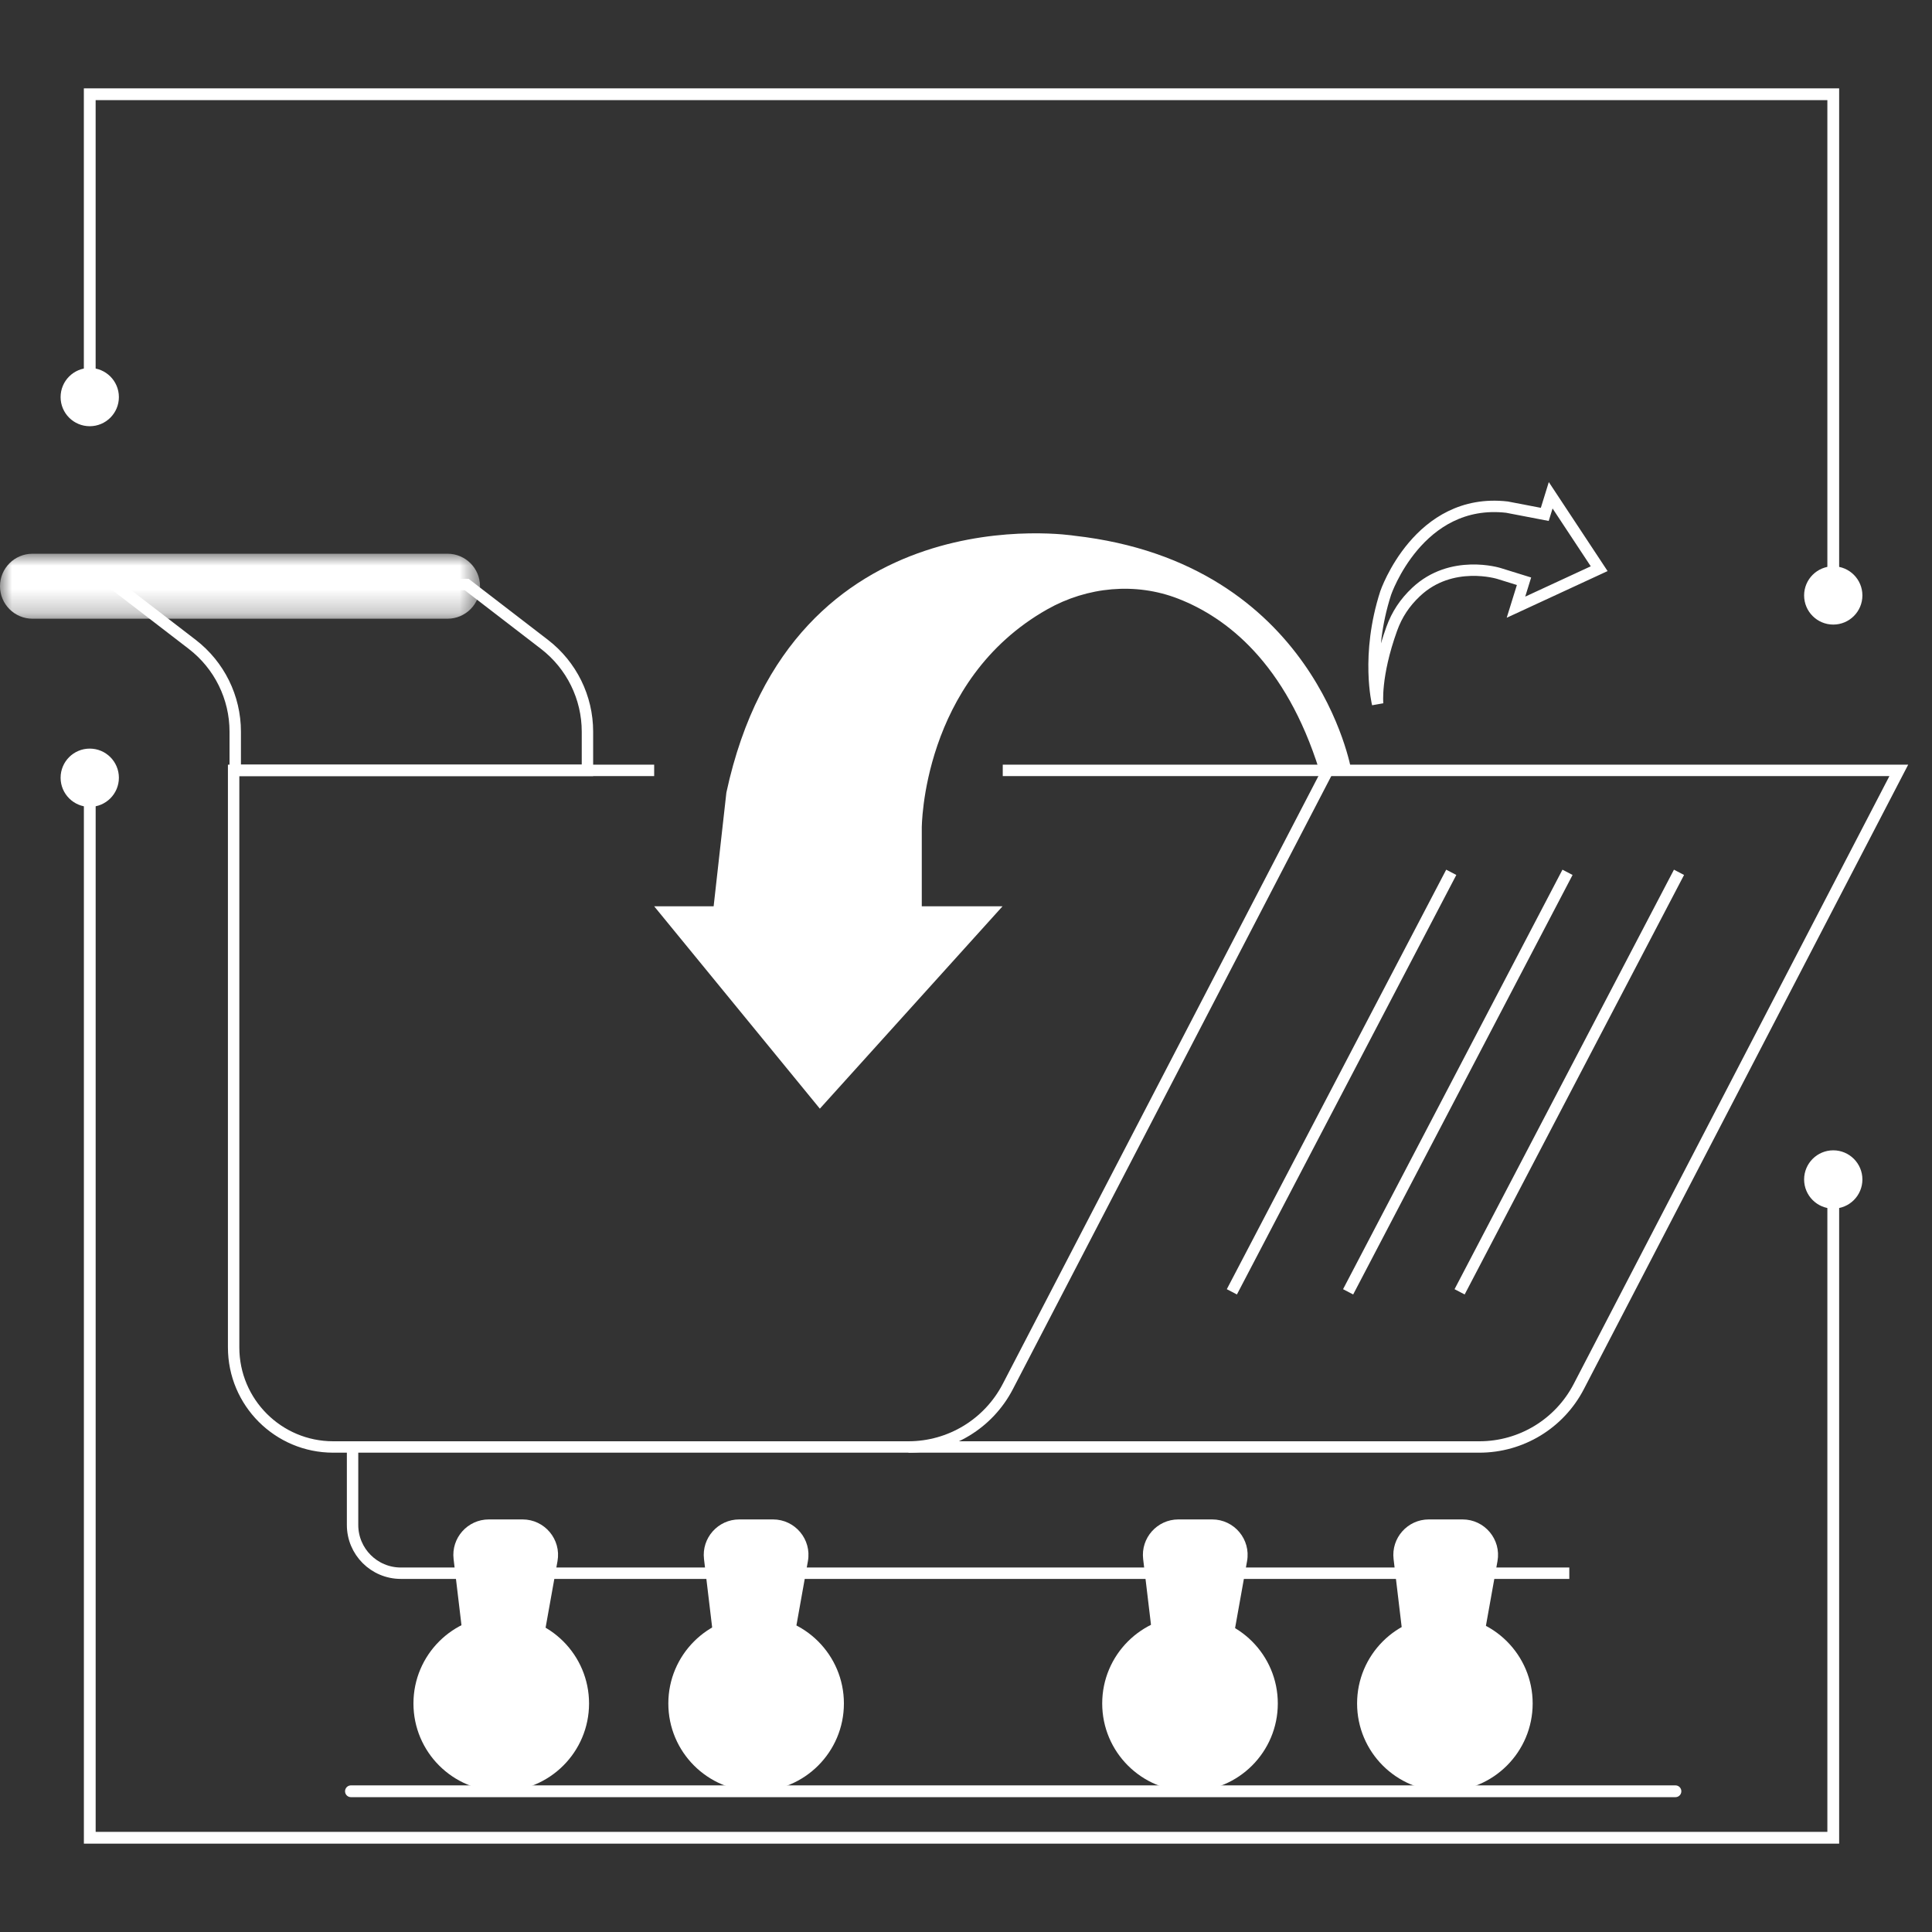 <?xml version="1.0" encoding="UTF-8"?>
<svg width="82px" height="82px" viewBox="0 0 82 82" version="1.1" xmlns="http://www.w3.org/2000/svg" xmlns:xlink="http://www.w3.org/1999/xlink">
    <rect x="0" y="0" width="82" height="82" fill="#333333" stroke="none"/>
    <title>编组 11</title>
    <defs>
        <polygon id="path-1" points="0 0 20.373 0 20.373 2.758 0 2.758"></polygon>
    </defs>
    <g id="页面-1" stroke="none" stroke-width="1" fill="none" fill-rule="evenodd">
        <g id="Home" transform="translate(-250, -929)">
            <g id="编组-18" transform="translate(72, 915)">
                <g id="编组" transform="translate(178, 14)">
                    <polyline id="Stroke-1" stroke="#FFFFFF" stroke-width="0.5" points="3.809 16.825 3.809 4 77.809 4 77.809 26.008"></polyline>
                    <polyline id="Stroke-3" stroke="#FFFFFF" stroke-width="0.5" points="77.809 49.295 77.809 78 3.81 78 3.81 32.517"></polyline>
                    <path d="M4.796,33.01 C4.796,33.554 4.354,33.997 3.809,33.997 C3.264,33.997 2.822,33.554 2.822,33.01 C2.822,32.465 3.264,32.023 3.809,32.023 C4.354,32.023 4.796,32.465 4.796,33.01" id="Fill-5" fill="#FFFFFF"></path>
                    <path d="M4.796,33.01 C4.796,33.554 4.354,33.997 3.809,33.997 C3.264,33.997 2.822,33.554 2.822,33.01 C2.822,32.465 3.264,32.023 3.809,32.023 C4.354,32.023 4.796,32.465 4.796,33.01 Z" id="Stroke-7" stroke="#FFFFFF" stroke-width="0.5"></path>
                    <path d="M4.796,16.854 C4.796,17.398 4.354,17.84 3.809,17.84 C3.264,17.84 2.822,17.398 2.822,16.854 C2.822,16.309 3.264,15.867 3.809,15.867 C4.354,15.867 4.796,16.309 4.796,16.854" id="Fill-9" fill="#FFFFFF"></path>
                    <path d="M4.796,16.854 C4.796,17.398 4.354,17.84 3.809,17.84 C3.264,17.84 2.822,17.398 2.822,16.854 C2.822,16.309 3.264,15.867 3.809,15.867 C4.354,15.867 4.796,16.309 4.796,16.854 Z" id="Stroke-11" stroke="#FFFFFF" stroke-width="0.5"></path>
                    <path d="M78.796,25.272 C78.796,25.817 78.354,26.259 77.809,26.259 C77.265,26.259 76.822,25.817 76.822,25.272 C76.822,24.727 77.265,24.285 77.809,24.285 C78.354,24.285 78.796,24.727 78.796,25.272" id="Fill-13" fill="#FFFFFF"></path>
                    <path d="M78.796,25.272 C78.796,25.817 78.354,26.259 77.809,26.259 C77.265,26.259 76.822,25.817 76.822,25.272 C76.822,24.727 77.265,24.285 77.809,24.285 C78.354,24.285 78.796,24.727 78.796,25.272 Z" id="Stroke-15" stroke="#FFFFFF" stroke-width="0.5"></path>
                    <path d="M78.796,50.06 C78.796,50.605 78.354,51.047 77.809,51.047 C77.265,51.047 76.822,50.605 76.822,50.06 C76.822,49.516 77.265,49.073 77.809,49.073 C78.354,49.073 78.796,49.516 78.796,50.06" id="Fill-17" fill="#FFFFFF"></path>
                    <path d="M78.796,50.06 C78.796,50.605 78.354,51.047 77.809,51.047 C77.265,51.047 76.822,50.605 76.822,50.06 C76.822,49.516 77.265,49.073 77.809,49.073 C78.354,49.073 78.796,49.516 78.796,50.06 Z" id="Stroke-19" stroke="#FFFFFF" stroke-width="0.5"></path>
                    <path d="M42.56,32.697 L80.591,32.697 L67.007,58.852 C66.19,60.426 64.565,61.414 62.791,61.414 L14.142,61.414 C11.808,61.414 9.916,59.522 9.916,57.188 L9.916,32.697 L27.765,32.697" id="Stroke-21" stroke="#FFFFFF" stroke-width="0.484"></path>
                    <path d="M56.356,32.697 L42.773,58.852 C41.955,60.426 40.33,61.414 38.556,61.414" id="Stroke-23" stroke="#FFFFFF" stroke-width="0.484"></path>
                    <line x1="61.596" y1="37.024" x2="52.284" y2="54.829" id="Stroke-25" stroke="#FFFFFF" stroke-width="0.484"></line>
                    <line x1="66.53" y1="37.024" x2="57.218" y2="54.829" id="Stroke-27" stroke="#FFFFFF" stroke-width="0.484"></line>
                    <line x1="71.262" y1="37.024" x2="61.95" y2="54.829" id="Stroke-29" stroke="#FFFFFF" stroke-width="0.484"></line>
                    <path d="M14.964,61.413 L14.964,64.724 C14.964,65.855 15.881,66.772 17.013,66.772 L66.606,66.772" id="Stroke-31" stroke="#FFFFFF" stroke-width="0.484"></path>
                    <path d="M24.933,32.697 L9.984,32.697 L9.984,31.053 C9.984,29.603 9.31,28.235 8.16,27.35 L4.857,24.809 L19.807,24.809 L23.11,27.35 C24.259,28.235 24.933,29.603 24.933,31.053 L24.933,32.697 Z" id="Stroke-33" stroke="#FFFFFF" stroke-width="0.484"></path>
                    <g transform="translate(0, 23.502)">
                        <mask id="mask-2" fill="white">
                            <use xlink:href="#path-1"></use>
                        </mask>
                        <g id="Clip-36"></g>
                        <path d="M18.994,2.758 L1.379,2.758 C0.618,2.758 -0,2.141 -0,1.378 L-0,1.378 C-0,0.617 0.618,0 1.379,0 L18.994,0 C19.756,0 20.373,0.617 20.373,1.378 L20.373,1.378 C20.373,2.141 19.756,2.758 18.994,2.758" id="Fill-35" fill="#FFFFFF" mask="url(#mask-2)"></path>
                    </g>
                    <path d="M30.289,38.466 L27.765,38.466 L34.797,47.055 L42.551,38.466 L39.123,38.466 L39.123,35.145 C39.123,35.145 39.116,28.877 44.449,25.862 C46.145,24.903 48.198,24.704 50.013,25.413 C52.053,26.209 54.566,28.129 55.996,32.697 L57.355,32.697 C57.355,32.697 55.864,23.897 45.601,22.738 C45.601,22.738 33.594,20.816 30.83,33.638 L30.289,38.466 Z" id="Fill-37" fill="#FFFFFF"></path>
                    <path d="M21.274,75.329 C19.605,75.329 18.247,73.97 18.247,72.301 C18.247,70.632 19.605,69.274 21.274,69.274 C22.944,69.274 24.302,70.632 24.302,72.301 C24.302,73.97 22.944,75.329 21.274,75.329" id="Fill-39" fill="#FFFFFF"></path>
                    <path d="M21.274,68.575 C19.216,68.575 17.548,70.243 17.548,72.301 C17.548,74.359 19.216,76.027 21.274,76.027 C23.332,76.027 25.001,74.359 25.001,72.301 C25.001,70.243 23.332,68.575 21.274,68.575 M21.274,69.972 C22.559,69.972 23.603,71.017 23.603,72.301 C23.603,73.585 22.559,74.63 21.274,74.63 C19.99,74.63 18.946,73.585 18.946,72.301 C18.946,71.017 19.99,69.972 21.274,69.972" id="Fill-41" fill="#FFFFFF"></path>
                    <path d="M32.092,75.329 C30.422,75.329 29.065,73.97 29.065,72.301 C29.065,70.632 30.422,69.274 32.092,69.274 C33.762,69.274 35.119,70.632 35.119,72.301 C35.119,73.97 33.762,75.329 32.092,75.329" id="Fill-43" fill="#FFFFFF"></path>
                    <path d="M32.092,68.575 C30.034,68.575 28.366,70.243 28.366,72.301 C28.366,74.359 30.034,76.027 32.092,76.027 C34.15,76.027 35.818,74.359 35.818,72.301 C35.818,70.243 34.15,68.575 32.092,68.575 M32.092,69.972 C33.376,69.972 34.421,71.017 34.421,72.301 C34.421,73.585 33.376,74.63 32.092,74.63 C30.808,74.63 29.763,73.585 29.763,72.301 C29.763,71.017 30.808,69.972 32.092,69.972" id="Fill-45" fill="#FFFFFF"></path>
                    <path d="M50.507,75.329 C48.838,75.329 47.48,73.97 47.48,72.301 C47.48,70.632 48.838,69.274 50.507,69.274 C52.177,69.274 53.534,70.632 53.534,72.301 C53.534,73.97 52.177,75.329 50.507,75.329" id="Fill-47" fill="#FFFFFF"></path>
                    <path d="M50.508,68.575 C48.45,68.575 46.781,70.243 46.781,72.301 C46.781,74.359 48.45,76.027 50.508,76.027 C52.565,76.027 54.234,74.359 54.234,72.301 C54.234,70.243 52.565,68.575 50.508,68.575 M50.508,69.972 C51.792,69.972 52.836,71.017 52.836,72.301 C52.836,73.585 51.792,74.63 50.508,74.63 C49.223,74.63 48.179,73.585 48.179,72.301 C48.179,71.017 49.223,69.972 50.508,69.972" id="Fill-49" fill="#FFFFFF"></path>
                    <path d="M61.325,75.329 C59.655,75.329 58.298,73.97 58.298,72.301 C58.298,70.632 59.655,69.274 61.325,69.274 C62.995,69.274 64.352,70.632 64.352,72.301 C64.352,73.97 62.995,75.329 61.325,75.329" id="Fill-51" fill="#FFFFFF"></path>
                    <path d="M61.325,68.575 C59.267,68.575 57.599,70.243 57.599,72.301 C57.599,74.359 59.267,76.027 61.325,76.027 C63.383,76.027 65.051,74.359 65.051,72.301 C65.051,70.243 63.383,68.575 61.325,68.575 M61.325,69.972 C62.609,69.972 63.654,71.017 63.654,72.301 C63.654,73.585 62.609,74.63 61.325,74.63 C60.041,74.63 58.996,73.585 58.996,72.301 C58.996,71.017 60.041,69.972 61.325,69.972" id="Fill-53" fill="#FFFFFF"></path>
                    <path d="M21.32,72.301 L21.32,72.301 C20.557,72.301 19.915,71.731 19.824,70.973 L19.252,66.173 C19.145,65.277 19.845,64.489 20.748,64.489 L22.179,64.489 C23.117,64.489 23.827,65.337 23.662,66.26 L22.803,71.06 C22.674,71.778 22.049,72.301 21.32,72.301" id="Fill-55" fill="#FFFFFF"></path>
                    <path d="M31.949,72.301 L31.949,72.301 C31.186,72.301 30.543,71.731 30.453,70.973 L29.88,66.173 C29.773,65.277 30.474,64.489 31.376,64.489 L32.808,64.489 C33.746,64.489 34.456,65.337 34.29,66.26 L33.432,71.06 C33.303,71.778 32.678,72.301 31.949,72.301" id="Fill-57" fill="#FFFFFF"></path>
                    <path d="M50.588,72.301 L50.588,72.301 C49.824,72.301 49.182,71.731 49.092,70.973 L48.519,66.173 C48.412,65.277 49.113,64.489 50.015,64.489 L51.447,64.489 C52.385,64.489 53.095,65.337 52.929,66.26 L52.07,71.06 C51.942,71.778 51.317,72.301 50.588,72.301" id="Fill-59" fill="#FFFFFF"></path>
                    <path d="M61.216,72.301 L61.216,72.301 C60.453,72.301 59.811,71.731 59.72,70.973 L59.148,66.173 C59.041,65.277 59.741,64.489 60.644,64.489 L62.075,64.489 C63.013,64.489 63.723,65.337 63.558,66.26 L62.699,71.06 C62.57,71.778 61.945,72.301 61.216,72.301" id="Fill-61" fill="#FFFFFF"></path>
                    <path d="M65.565,21.832 L65.816,21.021 L67.874,24.137 L64.342,25.771 L64.684,24.67 L63.617,24.339 C63.617,24.339 61.604,23.711 60.104,25.124 C59.627,25.573 59.291,26.075 59.069,26.692 C58.345,28.703 58.471,29.875 58.471,29.875 C58.471,29.875 57.959,27.817 58.813,25.169 C58.813,25.169 60.206,21.096 63.96,21.524 L65.565,21.832 Z" id="Stroke-63" stroke="#FFFFFF" stroke-width="0.484"></path>
                    <line x1="14.895" y1="76.027" x2="71.111" y2="76.027" id="Stroke-65" stroke="#FFFFFF" stroke-width="0.5" stroke-linecap="round"></line>
                </g>
            </g>
        </g>
    </g>
</svg>